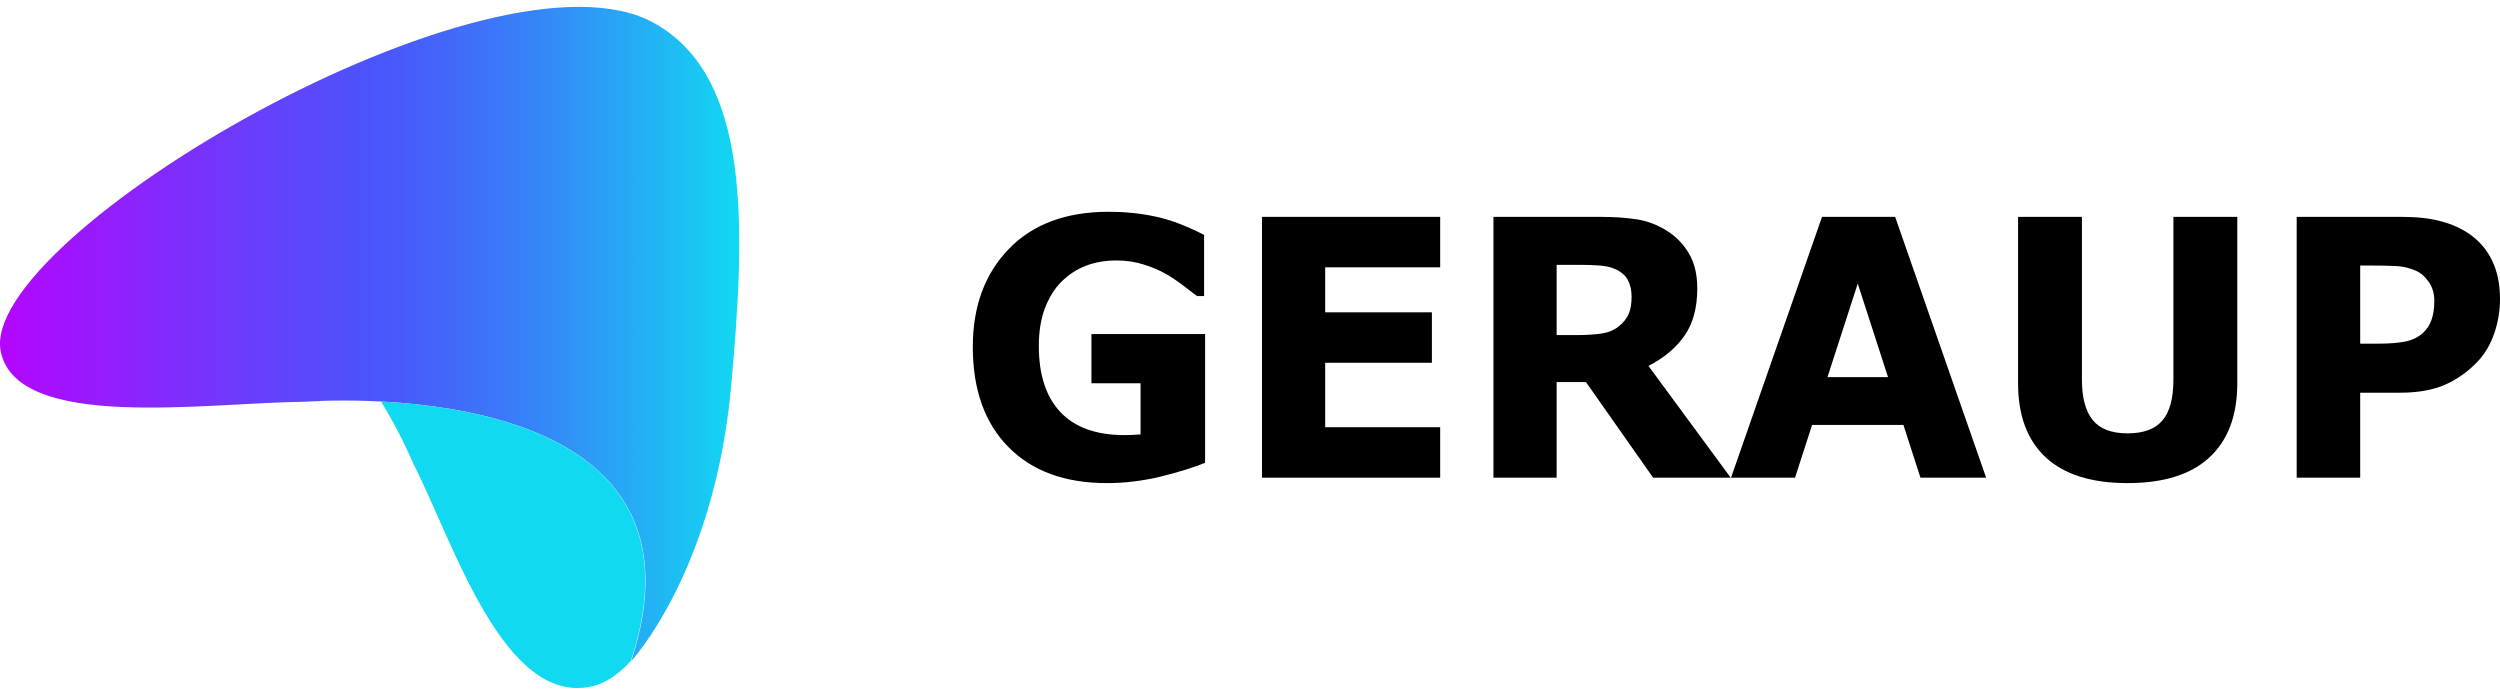 <svg width="140" height="39" viewBox="0 0 140 39" fill="none" xmlns="http://www.w3.org/2000/svg">
<path d="M36.669 1.312C27.718 -3.757 -1.309 13.309 0.046 19.706C0.991 24.175 11.597 22.541 17.065 22.499C17.065 22.499 40.751 20.572 35.346 37.024C35.346 37.024 39.931 32.108 40.924 21.857C41.759 12.751 42.09 4.371 36.669 1.312Z" fill="url(#paint0_linear_236_24389)"/>
<path d="M17.049 22.499C18.476 22.412 19.908 22.407 21.336 22.485C22.021 23.598 22.621 24.751 23.132 25.935C25.386 30.348 28.191 39.552 33.155 38.435C33.911 38.267 34.636 37.764 35.33 37.01C40.735 20.572 17.049 22.499 17.049 22.499Z" fill="url(#paint1_linear_236_24389)"/>
<path d="M67.485 25.916C66.867 26.171 66.049 26.426 65.03 26.681C64.01 26.93 62.994 27.054 61.981 27.054C59.634 27.054 57.797 26.38 56.469 25.033C55.141 23.68 54.477 21.812 54.477 19.432C54.477 17.163 55.147 15.335 56.487 13.949C57.828 12.556 59.696 11.859 62.093 11.859C63.001 11.859 63.865 11.948 64.687 12.124C65.508 12.294 66.422 12.638 67.429 13.154V16.578H67.031C66.858 16.44 66.605 16.247 66.271 15.999C65.938 15.744 65.616 15.528 65.308 15.351C64.949 15.142 64.529 14.962 64.047 14.812C63.572 14.662 63.065 14.586 62.528 14.586C61.898 14.586 61.327 14.684 60.814 14.881C60.301 15.077 59.841 15.378 59.434 15.783C59.044 16.175 58.736 16.676 58.507 17.284C58.285 17.886 58.174 18.582 58.174 19.373C58.174 20.988 58.578 22.224 59.387 23.081C60.196 23.938 61.392 24.366 62.973 24.366C63.109 24.366 63.257 24.363 63.417 24.356C63.584 24.35 63.736 24.34 63.871 24.327V21.463H61.12V18.706H67.485V25.916Z" fill="black"/>
<path d="M80.65 26.75H70.671V12.144H80.65V14.969H74.21V17.49H80.186V20.315H74.21V23.924H80.65V26.75Z" fill="black"/>
<path d="M91.369 16.617C91.369 16.25 91.298 15.936 91.156 15.675C91.014 15.413 90.77 15.207 90.424 15.057C90.183 14.952 89.902 14.89 89.581 14.87C89.26 14.844 88.886 14.831 88.46 14.831H87.172V18.765H88.266C88.834 18.765 89.309 18.735 89.692 18.677C90.075 18.618 90.397 18.484 90.656 18.274C90.903 18.072 91.082 17.849 91.193 17.607C91.311 17.359 91.369 17.029 91.369 16.617ZM96.919 26.75H92.574L88.812 21.394H87.172V26.75H83.633V12.144H89.6C90.415 12.144 91.116 12.193 91.703 12.291C92.29 12.389 92.839 12.601 93.352 12.928C93.871 13.255 94.282 13.68 94.584 14.204C94.893 14.72 95.047 15.371 95.047 16.155C95.047 17.235 94.81 18.114 94.334 18.794C93.865 19.474 93.191 20.04 92.314 20.491L96.919 26.75Z" fill="black"/>
<path d="M111.223 26.75H107.545L106.591 23.797H101.477L100.522 26.75H96.937L102.033 12.144H106.128L111.223 26.75ZM105.729 21.119L104.034 15.881L102.338 21.119H105.729Z" fill="black"/>
<path d="M125.288 21.462C125.288 23.267 124.769 24.65 123.731 25.612C122.693 26.573 121.165 27.054 119.145 27.054C117.125 27.054 115.597 26.573 114.559 25.612C113.527 24.65 113.012 23.27 113.012 21.472V12.144H116.588V21.256C116.588 22.27 116.789 23.025 117.19 23.522C117.592 24.019 118.243 24.268 119.145 24.268C120.034 24.268 120.683 24.029 121.091 23.552C121.504 23.074 121.711 22.309 121.711 21.256V12.144H125.288V21.462Z" fill="black"/>
<path d="M140 16.754C140 17.408 139.892 18.049 139.676 18.677C139.46 19.298 139.151 19.821 138.749 20.246C138.2 20.821 137.585 21.256 136.906 21.551C136.232 21.845 135.392 21.992 134.386 21.992H132.171V26.75H128.614V12.144H134.469C135.346 12.144 136.084 12.225 136.683 12.389C137.288 12.546 137.823 12.784 138.286 13.105C138.842 13.491 139.265 13.984 139.555 14.586C139.852 15.188 140 15.91 140 16.754ZM136.322 16.842C136.322 16.43 136.217 16.077 136.007 15.783C135.797 15.482 135.553 15.273 135.275 15.155C134.904 14.998 134.543 14.913 134.191 14.9C133.839 14.88 133.369 14.87 132.783 14.87H132.171V19.245H133.19C133.796 19.245 134.293 19.206 134.682 19.128C135.077 19.049 135.408 18.892 135.673 18.657C135.902 18.448 136.066 18.199 136.164 17.911C136.269 17.617 136.322 17.261 136.322 16.842Z" fill="black"/>
<defs>
<linearGradient id="paint0_linear_236_24389" x1="-7.82742e-07" y1="18.704" x2="41.399" y2="18.704" gradientUnits="userSpaceOnUse">
<stop stop-color="#B405FE"/>
<stop offset="0.331" stop-color="#6B3CFC"/>
<stop offset="0.5" stop-color="#4B54FB"/>
<stop offset="0.574" stop-color="#4660FA"/>
<stop offset="0.708" stop-color="#3880F8"/>
<stop offset="0.886" stop-color="#21B4F4"/>
<stop offset="1" stop-color="#11D9F2"/>
</linearGradient>
<linearGradient id="paint1_linear_236_24389" x1="-4.571" y1="208.397" x2="17.607" y2="190.79" gradientUnits="userSpaceOnUse">
<stop stop-color="#B405FE"/>
<stop offset="0.331" stop-color="#6B3CFC"/>
<stop offset="0.5" stop-color="#4B54FB"/>
<stop offset="0.574" stop-color="#4660FA"/>
<stop offset="0.708" stop-color="#3880F8"/>
<stop offset="0.886" stop-color="#21B4F4"/>
<stop offset="1" stop-color="#11D9F2"/>
</linearGradient>
</defs>
</svg>
